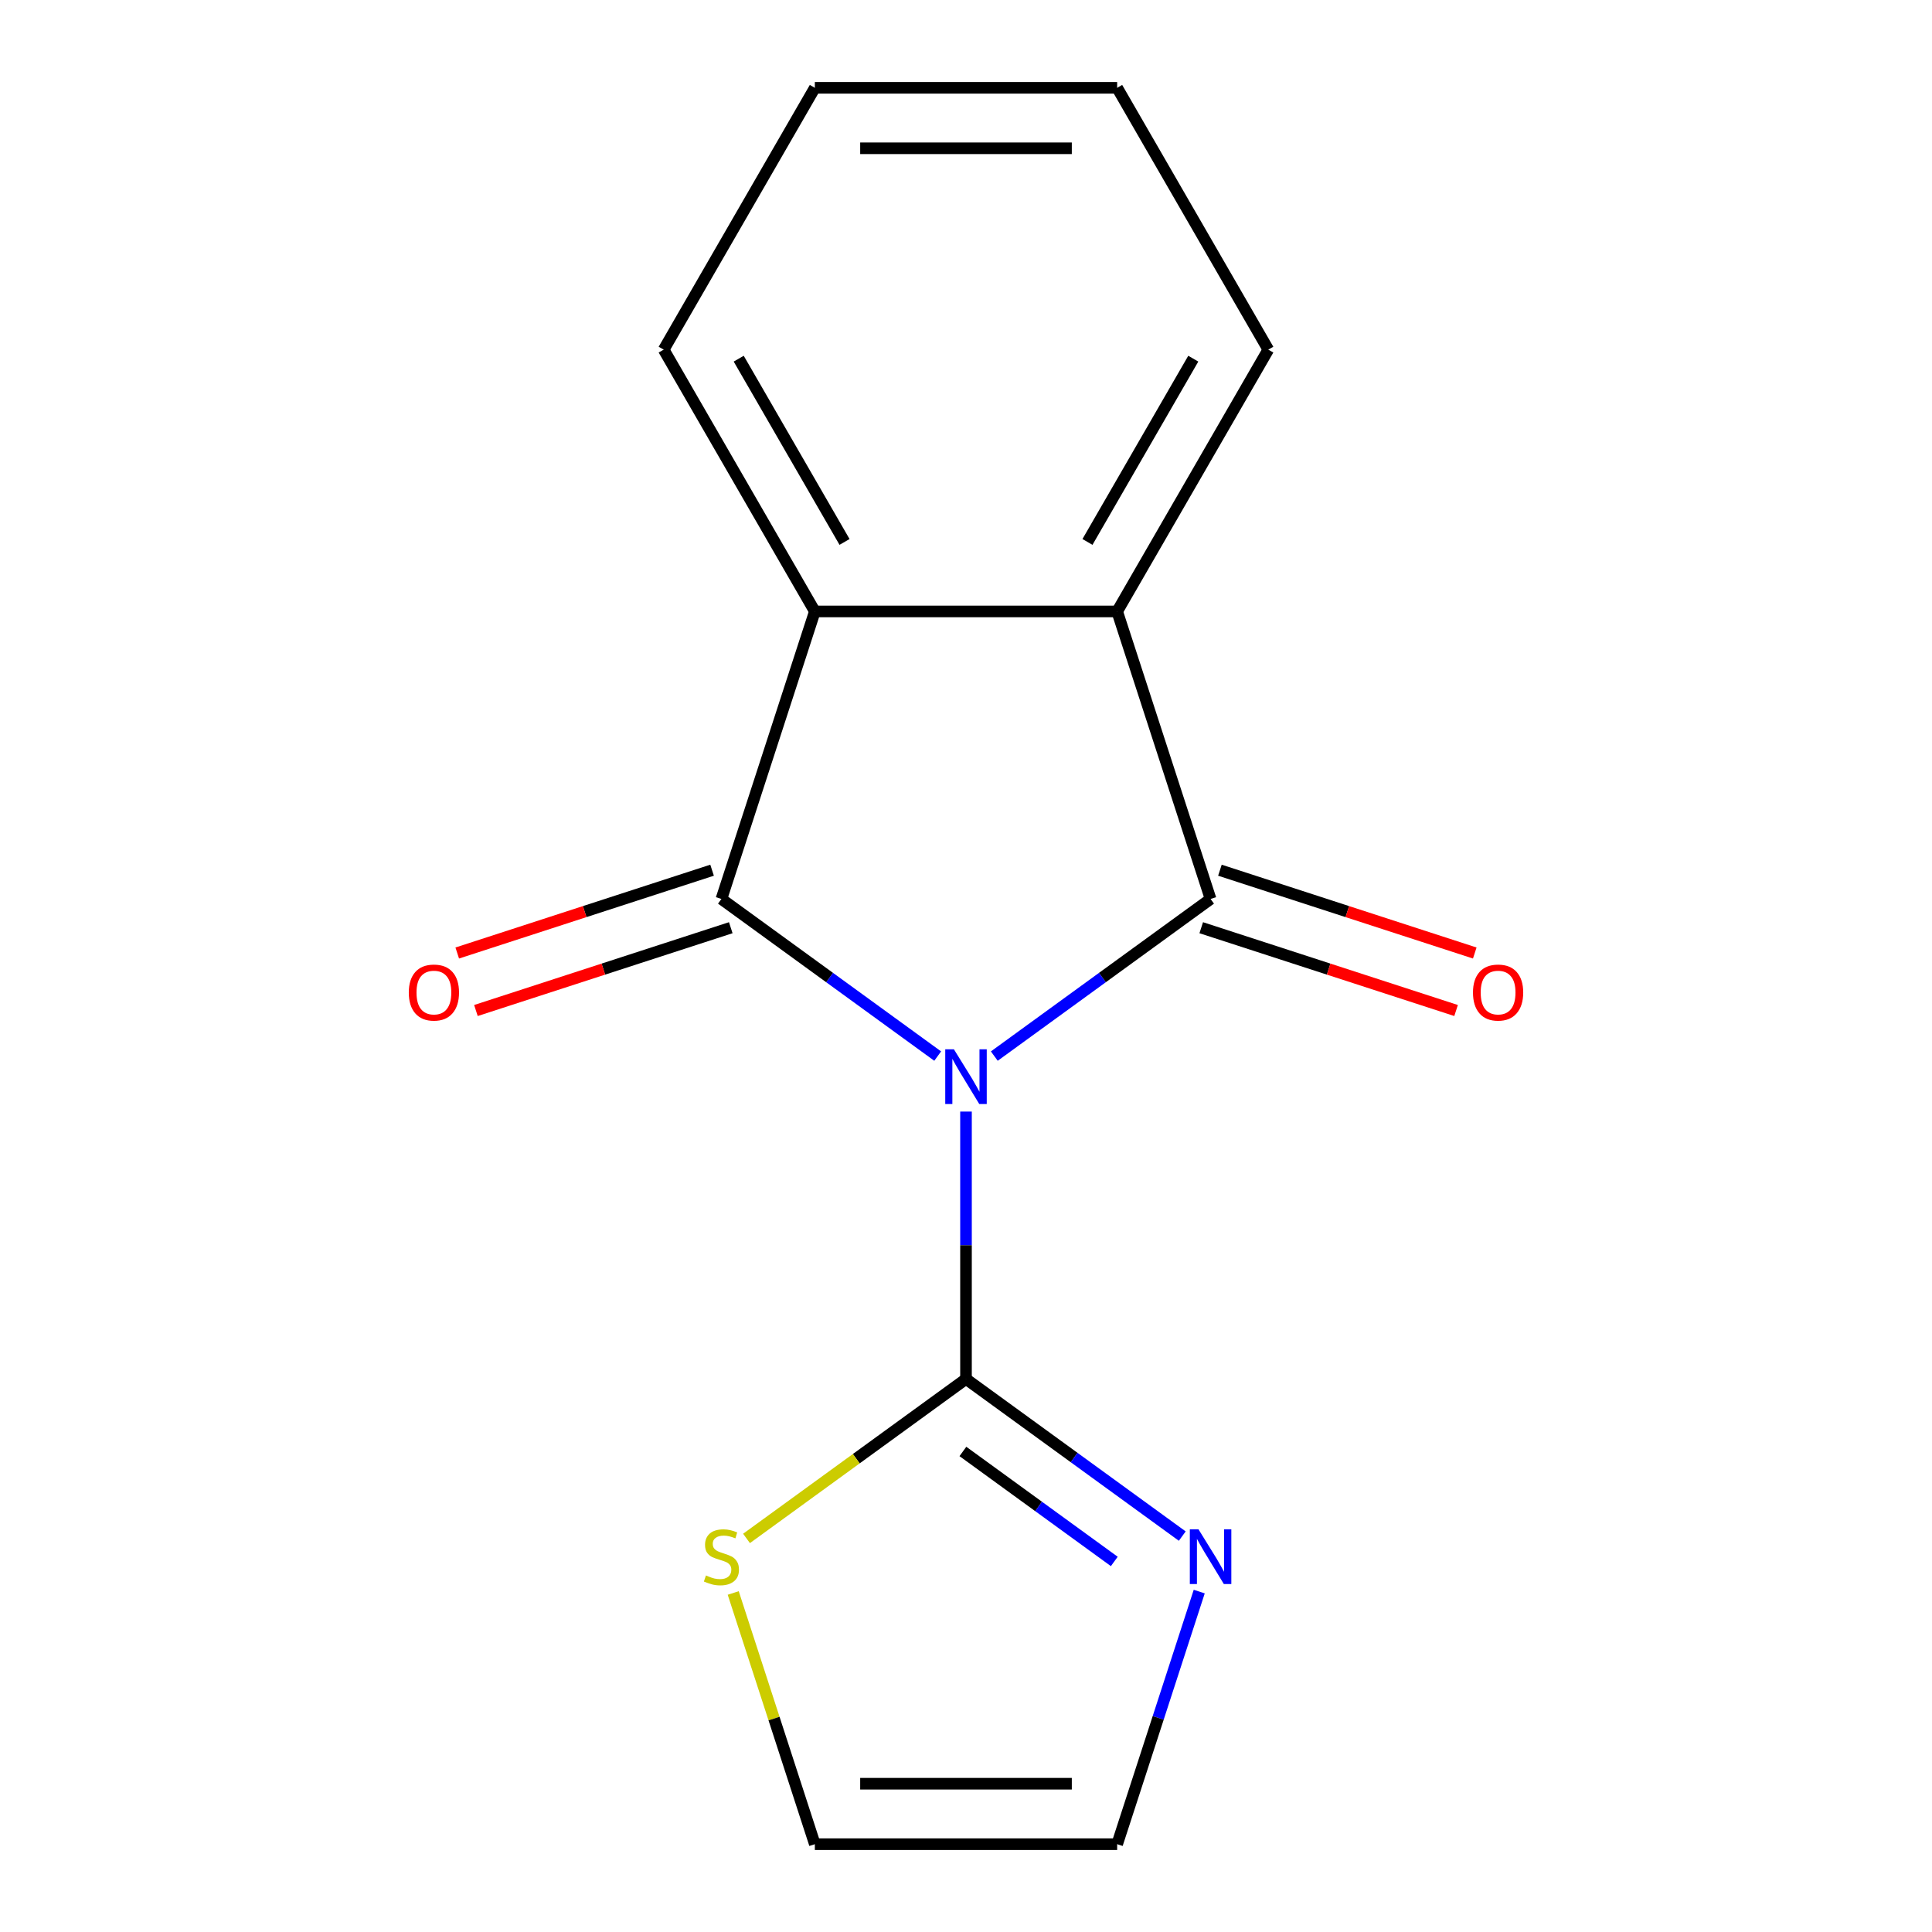 <?xml version='1.0' encoding='iso-8859-1'?>
<svg version='1.1' baseProfile='full'
              xmlns='http://www.w3.org/2000/svg'
                      xmlns:rdkit='http://www.rdkit.org/xml'
                      xmlns:xlink='http://www.w3.org/1999/xlink'
                  xml:space='preserve'
width='1000px' height='1000px' viewBox='0 0 1000 1000'>
<!-- END OF HEADER -->
<rect style='opacity:1.0;fill:#FFFFFF;stroke:none' width='1000' height='1000' x='0' y='0'> </rect>
<path class='bond-0' d='M 514.652,546.629 L 570.622,505.965' style='fill:none;fill-rule:evenodd;stroke:#0000FF;stroke-width:6px;stroke-linecap:butt;stroke-linejoin:miter;stroke-opacity:1' />
<path class='bond-0' d='M 570.622,505.965 L 626.593,465.3' style='fill:none;fill-rule:evenodd;stroke:#000000;stroke-width:6px;stroke-linecap:butt;stroke-linejoin:miter;stroke-opacity:1' />
<path class='bond-1' d='M 485.348,546.629 L 429.378,505.965' style='fill:none;fill-rule:evenodd;stroke:#0000FF;stroke-width:6px;stroke-linecap:butt;stroke-linejoin:miter;stroke-opacity:1' />
<path class='bond-1' d='M 429.378,505.965 L 373.407,465.3' style='fill:none;fill-rule:evenodd;stroke:#000000;stroke-width:6px;stroke-linecap:butt;stroke-linejoin:miter;stroke-opacity:1' />
<path class='bond-2' d='M 500,575.347 L 500,644.549' style='fill:none;fill-rule:evenodd;stroke:#0000FF;stroke-width:6px;stroke-linecap:butt;stroke-linejoin:miter;stroke-opacity:1' />
<path class='bond-2' d='M 500,644.549 L 500,713.752' style='fill:none;fill-rule:evenodd;stroke:#000000;stroke-width:6px;stroke-linecap:butt;stroke-linejoin:miter;stroke-opacity:1' />
<path class='bond-4' d='M 626.593,465.3 L 578.239,316.481' style='fill:none;fill-rule:evenodd;stroke:#000000;stroke-width:6px;stroke-linecap:butt;stroke-linejoin:miter;stroke-opacity:1' />
<path class='bond-8' d='M 621.757,480.182 L 687.711,501.611' style='fill:none;fill-rule:evenodd;stroke:#000000;stroke-width:6px;stroke-linecap:butt;stroke-linejoin:miter;stroke-opacity:1' />
<path class='bond-8' d='M 687.711,501.611 L 753.664,523.041' style='fill:none;fill-rule:evenodd;stroke:#FF0000;stroke-width:6px;stroke-linecap:butt;stroke-linejoin:miter;stroke-opacity:1' />
<path class='bond-8' d='M 631.428,450.418 L 697.381,471.847' style='fill:none;fill-rule:evenodd;stroke:#000000;stroke-width:6px;stroke-linecap:butt;stroke-linejoin:miter;stroke-opacity:1' />
<path class='bond-8' d='M 697.381,471.847 L 763.335,493.277' style='fill:none;fill-rule:evenodd;stroke:#FF0000;stroke-width:6px;stroke-linecap:butt;stroke-linejoin:miter;stroke-opacity:1' />
<path class='bond-3' d='M 373.407,465.3 L 421.761,316.481' style='fill:none;fill-rule:evenodd;stroke:#000000;stroke-width:6px;stroke-linecap:butt;stroke-linejoin:miter;stroke-opacity:1' />
<path class='bond-7' d='M 368.572,450.418 L 302.619,471.847' style='fill:none;fill-rule:evenodd;stroke:#000000;stroke-width:6px;stroke-linecap:butt;stroke-linejoin:miter;stroke-opacity:1' />
<path class='bond-7' d='M 302.619,471.847 L 236.665,493.277' style='fill:none;fill-rule:evenodd;stroke:#FF0000;stroke-width:6px;stroke-linecap:butt;stroke-linejoin:miter;stroke-opacity:1' />
<path class='bond-7' d='M 378.243,480.182 L 312.289,501.611' style='fill:none;fill-rule:evenodd;stroke:#000000;stroke-width:6px;stroke-linecap:butt;stroke-linejoin:miter;stroke-opacity:1' />
<path class='bond-7' d='M 312.289,501.611 L 246.336,523.041' style='fill:none;fill-rule:evenodd;stroke:#FF0000;stroke-width:6px;stroke-linecap:butt;stroke-linejoin:miter;stroke-opacity:1' />
<path class='bond-5' d='M 500,713.752 L 555.97,754.417' style='fill:none;fill-rule:evenodd;stroke:#000000;stroke-width:6px;stroke-linecap:butt;stroke-linejoin:miter;stroke-opacity:1' />
<path class='bond-5' d='M 555.97,754.417 L 611.941,795.082' style='fill:none;fill-rule:evenodd;stroke:#0000FF;stroke-width:6px;stroke-linecap:butt;stroke-linejoin:miter;stroke-opacity:1' />
<path class='bond-5' d='M 498.396,751.27 L 537.575,779.735' style='fill:none;fill-rule:evenodd;stroke:#000000;stroke-width:6px;stroke-linecap:butt;stroke-linejoin:miter;stroke-opacity:1' />
<path class='bond-5' d='M 537.575,779.735 L 576.755,808.201' style='fill:none;fill-rule:evenodd;stroke:#0000FF;stroke-width:6px;stroke-linecap:butt;stroke-linejoin:miter;stroke-opacity:1' />
<path class='bond-6' d='M 500,713.752 L 443.2,755.02' style='fill:none;fill-rule:evenodd;stroke:#000000;stroke-width:6px;stroke-linecap:butt;stroke-linejoin:miter;stroke-opacity:1' />
<path class='bond-6' d='M 443.2,755.02 L 386.399,796.288' style='fill:none;fill-rule:evenodd;stroke:#CCCC00;stroke-width:6px;stroke-linecap:butt;stroke-linejoin:miter;stroke-opacity:1' />
<path class='bond-12' d='M 421.761,316.481 L 343.523,180.968' style='fill:none;fill-rule:evenodd;stroke:#000000;stroke-width:6px;stroke-linecap:butt;stroke-linejoin:miter;stroke-opacity:1' />
<path class='bond-12' d='M 437.128,280.506 L 382.361,185.647' style='fill:none;fill-rule:evenodd;stroke:#000000;stroke-width:6px;stroke-linecap:butt;stroke-linejoin:miter;stroke-opacity:1' />
<path class='bond-15' d='M 421.761,316.481 L 578.239,316.481' style='fill:none;fill-rule:evenodd;stroke:#000000;stroke-width:6px;stroke-linecap:butt;stroke-linejoin:miter;stroke-opacity:1' />
<path class='bond-11' d='M 578.239,316.481 L 656.477,180.968' style='fill:none;fill-rule:evenodd;stroke:#000000;stroke-width:6px;stroke-linecap:butt;stroke-linejoin:miter;stroke-opacity:1' />
<path class='bond-11' d='M 562.872,280.506 L 617.639,185.647' style='fill:none;fill-rule:evenodd;stroke:#000000;stroke-width:6px;stroke-linecap:butt;stroke-linejoin:miter;stroke-opacity:1' />
<path class='bond-9' d='M 620.721,823.799 L 599.48,889.172' style='fill:none;fill-rule:evenodd;stroke:#0000FF;stroke-width:6px;stroke-linecap:butt;stroke-linejoin:miter;stroke-opacity:1' />
<path class='bond-9' d='M 599.48,889.172 L 578.239,954.545' style='fill:none;fill-rule:evenodd;stroke:#000000;stroke-width:6px;stroke-linecap:butt;stroke-linejoin:miter;stroke-opacity:1' />
<path class='bond-10' d='M 379.513,824.519 L 400.637,889.532' style='fill:none;fill-rule:evenodd;stroke:#CCCC00;stroke-width:6px;stroke-linecap:butt;stroke-linejoin:miter;stroke-opacity:1' />
<path class='bond-10' d='M 400.637,889.532 L 421.761,954.545' style='fill:none;fill-rule:evenodd;stroke:#000000;stroke-width:6px;stroke-linecap:butt;stroke-linejoin:miter;stroke-opacity:1' />
<path class='bond-16' d='M 578.239,954.545 L 421.761,954.545' style='fill:none;fill-rule:evenodd;stroke:#000000;stroke-width:6px;stroke-linecap:butt;stroke-linejoin:miter;stroke-opacity:1' />
<path class='bond-16' d='M 554.767,923.25 L 445.233,923.25' style='fill:none;fill-rule:evenodd;stroke:#000000;stroke-width:6px;stroke-linecap:butt;stroke-linejoin:miter;stroke-opacity:1' />
<path class='bond-14' d='M 656.477,180.968 L 578.239,45.455' style='fill:none;fill-rule:evenodd;stroke:#000000;stroke-width:6px;stroke-linecap:butt;stroke-linejoin:miter;stroke-opacity:1' />
<path class='bond-13' d='M 343.523,180.968 L 421.761,45.455' style='fill:none;fill-rule:evenodd;stroke:#000000;stroke-width:6px;stroke-linecap:butt;stroke-linejoin:miter;stroke-opacity:1' />
<path class='bond-17' d='M 421.761,45.455 L 578.239,45.455' style='fill:none;fill-rule:evenodd;stroke:#000000;stroke-width:6px;stroke-linecap:butt;stroke-linejoin:miter;stroke-opacity:1' />
<path class='bond-17' d='M 445.233,76.75 L 554.767,76.75' style='fill:none;fill-rule:evenodd;stroke:#000000;stroke-width:6px;stroke-linecap:butt;stroke-linejoin:miter;stroke-opacity:1' />
<path  class='atom-0' d='M 493.74 543.115
L 503.02 558.115
Q 503.94 559.595, 505.42 562.275
Q 506.9 564.955, 506.98 565.115
L 506.98 543.115
L 510.74 543.115
L 510.74 571.435
L 506.86 571.435
L 496.9 555.035
Q 495.74 553.115, 494.5 550.915
Q 493.3 548.715, 492.94 548.035
L 492.94 571.435
L 489.26 571.435
L 489.26 543.115
L 493.74 543.115
' fill='#0000FF'/>
<path  class='atom-6' d='M 620.333 791.567
L 629.613 806.567
Q 630.533 808.047, 632.013 810.727
Q 633.493 813.407, 633.573 813.567
L 633.573 791.567
L 637.333 791.567
L 637.333 819.887
L 633.453 819.887
L 623.493 803.487
Q 622.333 801.567, 621.093 799.367
Q 619.893 797.167, 619.533 796.487
L 619.533 819.887
L 615.853 819.887
L 615.853 791.567
L 620.333 791.567
' fill='#0000FF'/>
<path  class='atom-7' d='M 365.407 815.447
Q 365.727 815.567, 367.047 816.127
Q 368.367 816.687, 369.807 817.047
Q 371.287 817.367, 372.727 817.367
Q 375.407 817.367, 376.967 816.087
Q 378.527 814.767, 378.527 812.487
Q 378.527 810.927, 377.727 809.967
Q 376.967 809.007, 375.767 808.487
Q 374.567 807.967, 372.567 807.367
Q 370.047 806.607, 368.527 805.887
Q 367.047 805.167, 365.967 803.647
Q 364.927 802.127, 364.927 799.567
Q 364.927 796.007, 367.327 793.807
Q 369.767 791.607, 374.567 791.607
Q 377.847 791.607, 381.567 793.167
L 380.647 796.247
Q 377.247 794.847, 374.687 794.847
Q 371.927 794.847, 370.407 796.007
Q 368.887 797.127, 368.927 799.087
Q 368.927 800.607, 369.687 801.527
Q 370.487 802.447, 371.607 802.967
Q 372.767 803.487, 374.687 804.087
Q 377.247 804.887, 378.767 805.687
Q 380.287 806.487, 381.367 808.127
Q 382.487 809.727, 382.487 812.487
Q 382.487 816.407, 379.847 818.527
Q 377.247 820.607, 372.887 820.607
Q 370.367 820.607, 368.447 820.047
Q 366.567 819.527, 364.327 818.607
L 365.407 815.447
' fill='#CCCC00'/>
<path  class='atom-8' d='M 211.589 513.734
Q 211.589 506.934, 214.949 503.134
Q 218.309 499.334, 224.589 499.334
Q 230.869 499.334, 234.229 503.134
Q 237.589 506.934, 237.589 513.734
Q 237.589 520.614, 234.189 524.534
Q 230.789 528.414, 224.589 528.414
Q 218.349 528.414, 214.949 524.534
Q 211.589 520.654, 211.589 513.734
M 224.589 525.214
Q 228.909 525.214, 231.229 522.334
Q 233.589 519.414, 233.589 513.734
Q 233.589 508.174, 231.229 505.374
Q 228.909 502.534, 224.589 502.534
Q 220.269 502.534, 217.909 505.334
Q 215.589 508.134, 215.589 513.734
Q 215.589 519.454, 217.909 522.334
Q 220.269 525.214, 224.589 525.214
' fill='#FF0000'/>
<path  class='atom-9' d='M 762.411 513.734
Q 762.411 506.934, 765.771 503.134
Q 769.131 499.334, 775.411 499.334
Q 781.691 499.334, 785.051 503.134
Q 788.411 506.934, 788.411 513.734
Q 788.411 520.614, 785.011 524.534
Q 781.611 528.414, 775.411 528.414
Q 769.171 528.414, 765.771 524.534
Q 762.411 520.654, 762.411 513.734
M 775.411 525.214
Q 779.731 525.214, 782.051 522.334
Q 784.411 519.414, 784.411 513.734
Q 784.411 508.174, 782.051 505.374
Q 779.731 502.534, 775.411 502.534
Q 771.091 502.534, 768.731 505.334
Q 766.411 508.134, 766.411 513.734
Q 766.411 519.454, 768.731 522.334
Q 771.091 525.214, 775.411 525.214
' fill='#FF0000'/>
</svg>
